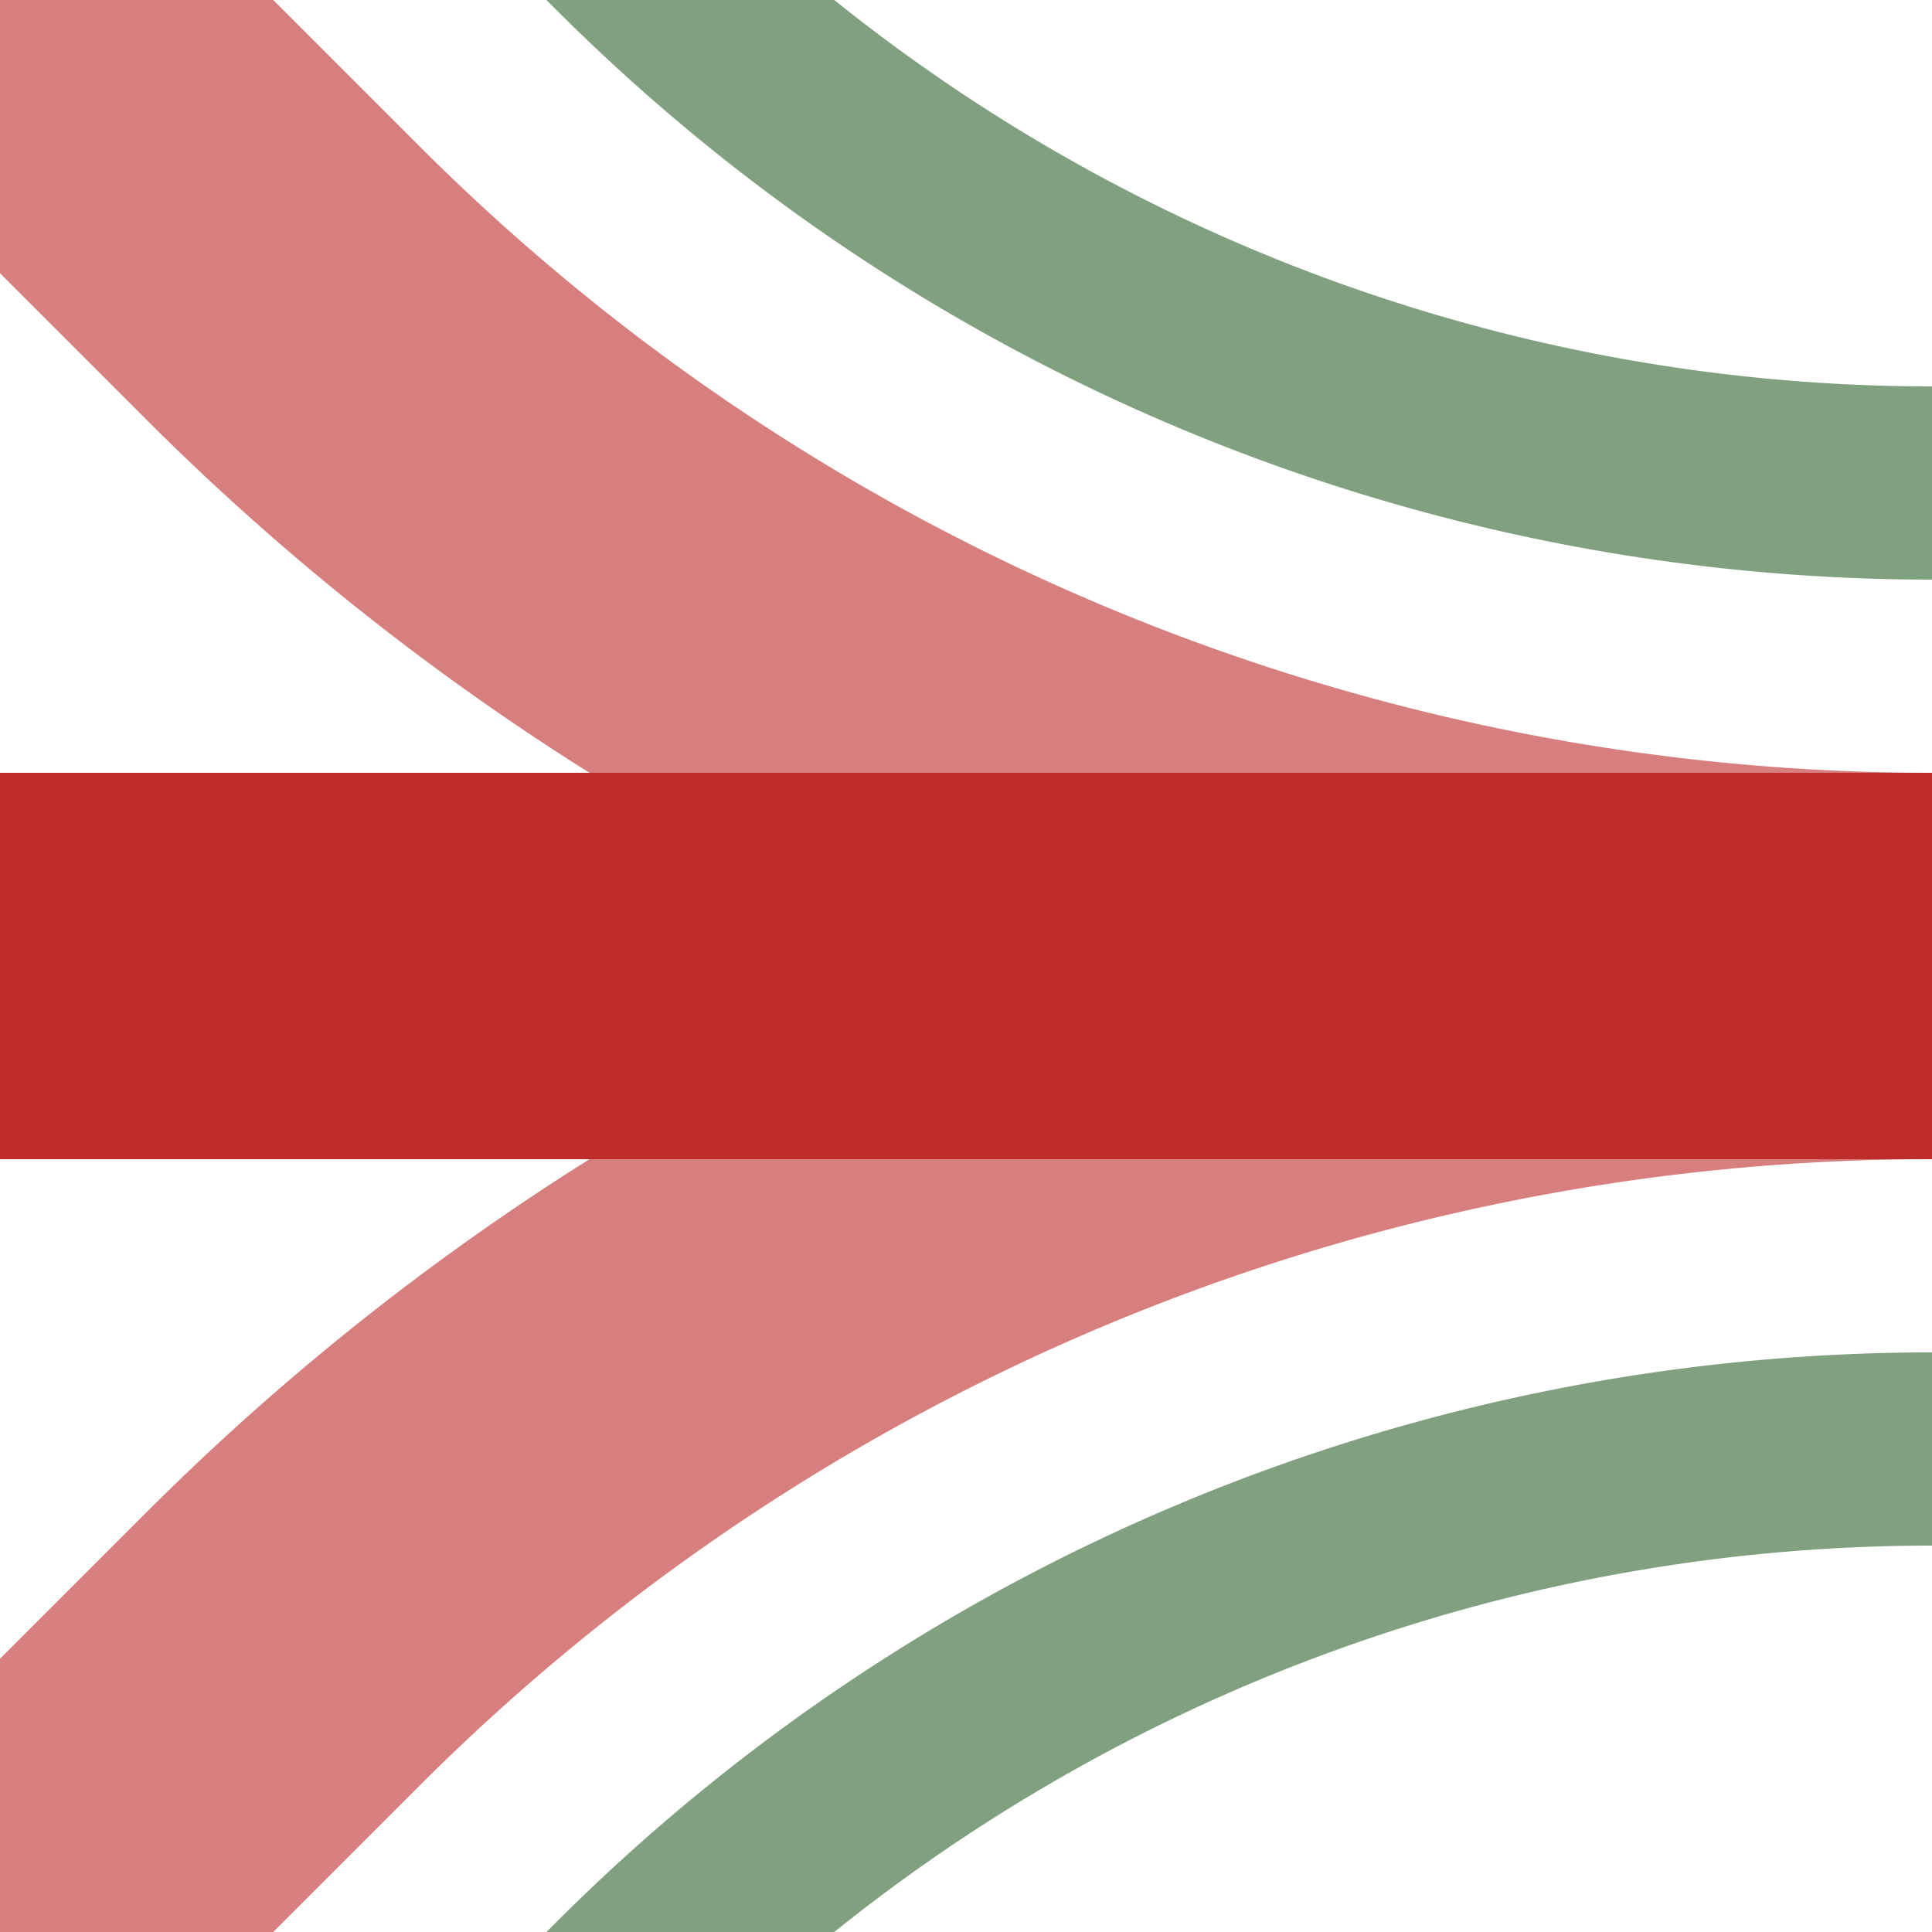<?xml version="1.0" encoding="UTF-8"?>
<svg xmlns="http://www.w3.org/2000/svg" width="500" height="500">
 <title>ehABZq+34</title>
 <g stroke-width="100" fill="none">
  <path stroke="#80A080" d="m 86.61,-90.17 75,75 A 478.55,478.55 0 0 0 500,125 m 0,250 A 478.55,478.55 0 0 0 161.61,515.17 l -75,75" stroke-width="50"/>
  <path stroke="#D77F7E" d="M 0,0 73.22,73.22 A 603.55,603.55 0 0 0 500,250 603.55,603.55 0 0 0 73.22,426.78 L 0,500"/>
  <path stroke="#BE2D2C" d="M 0,250 H 500"/>
 </g>
</svg>